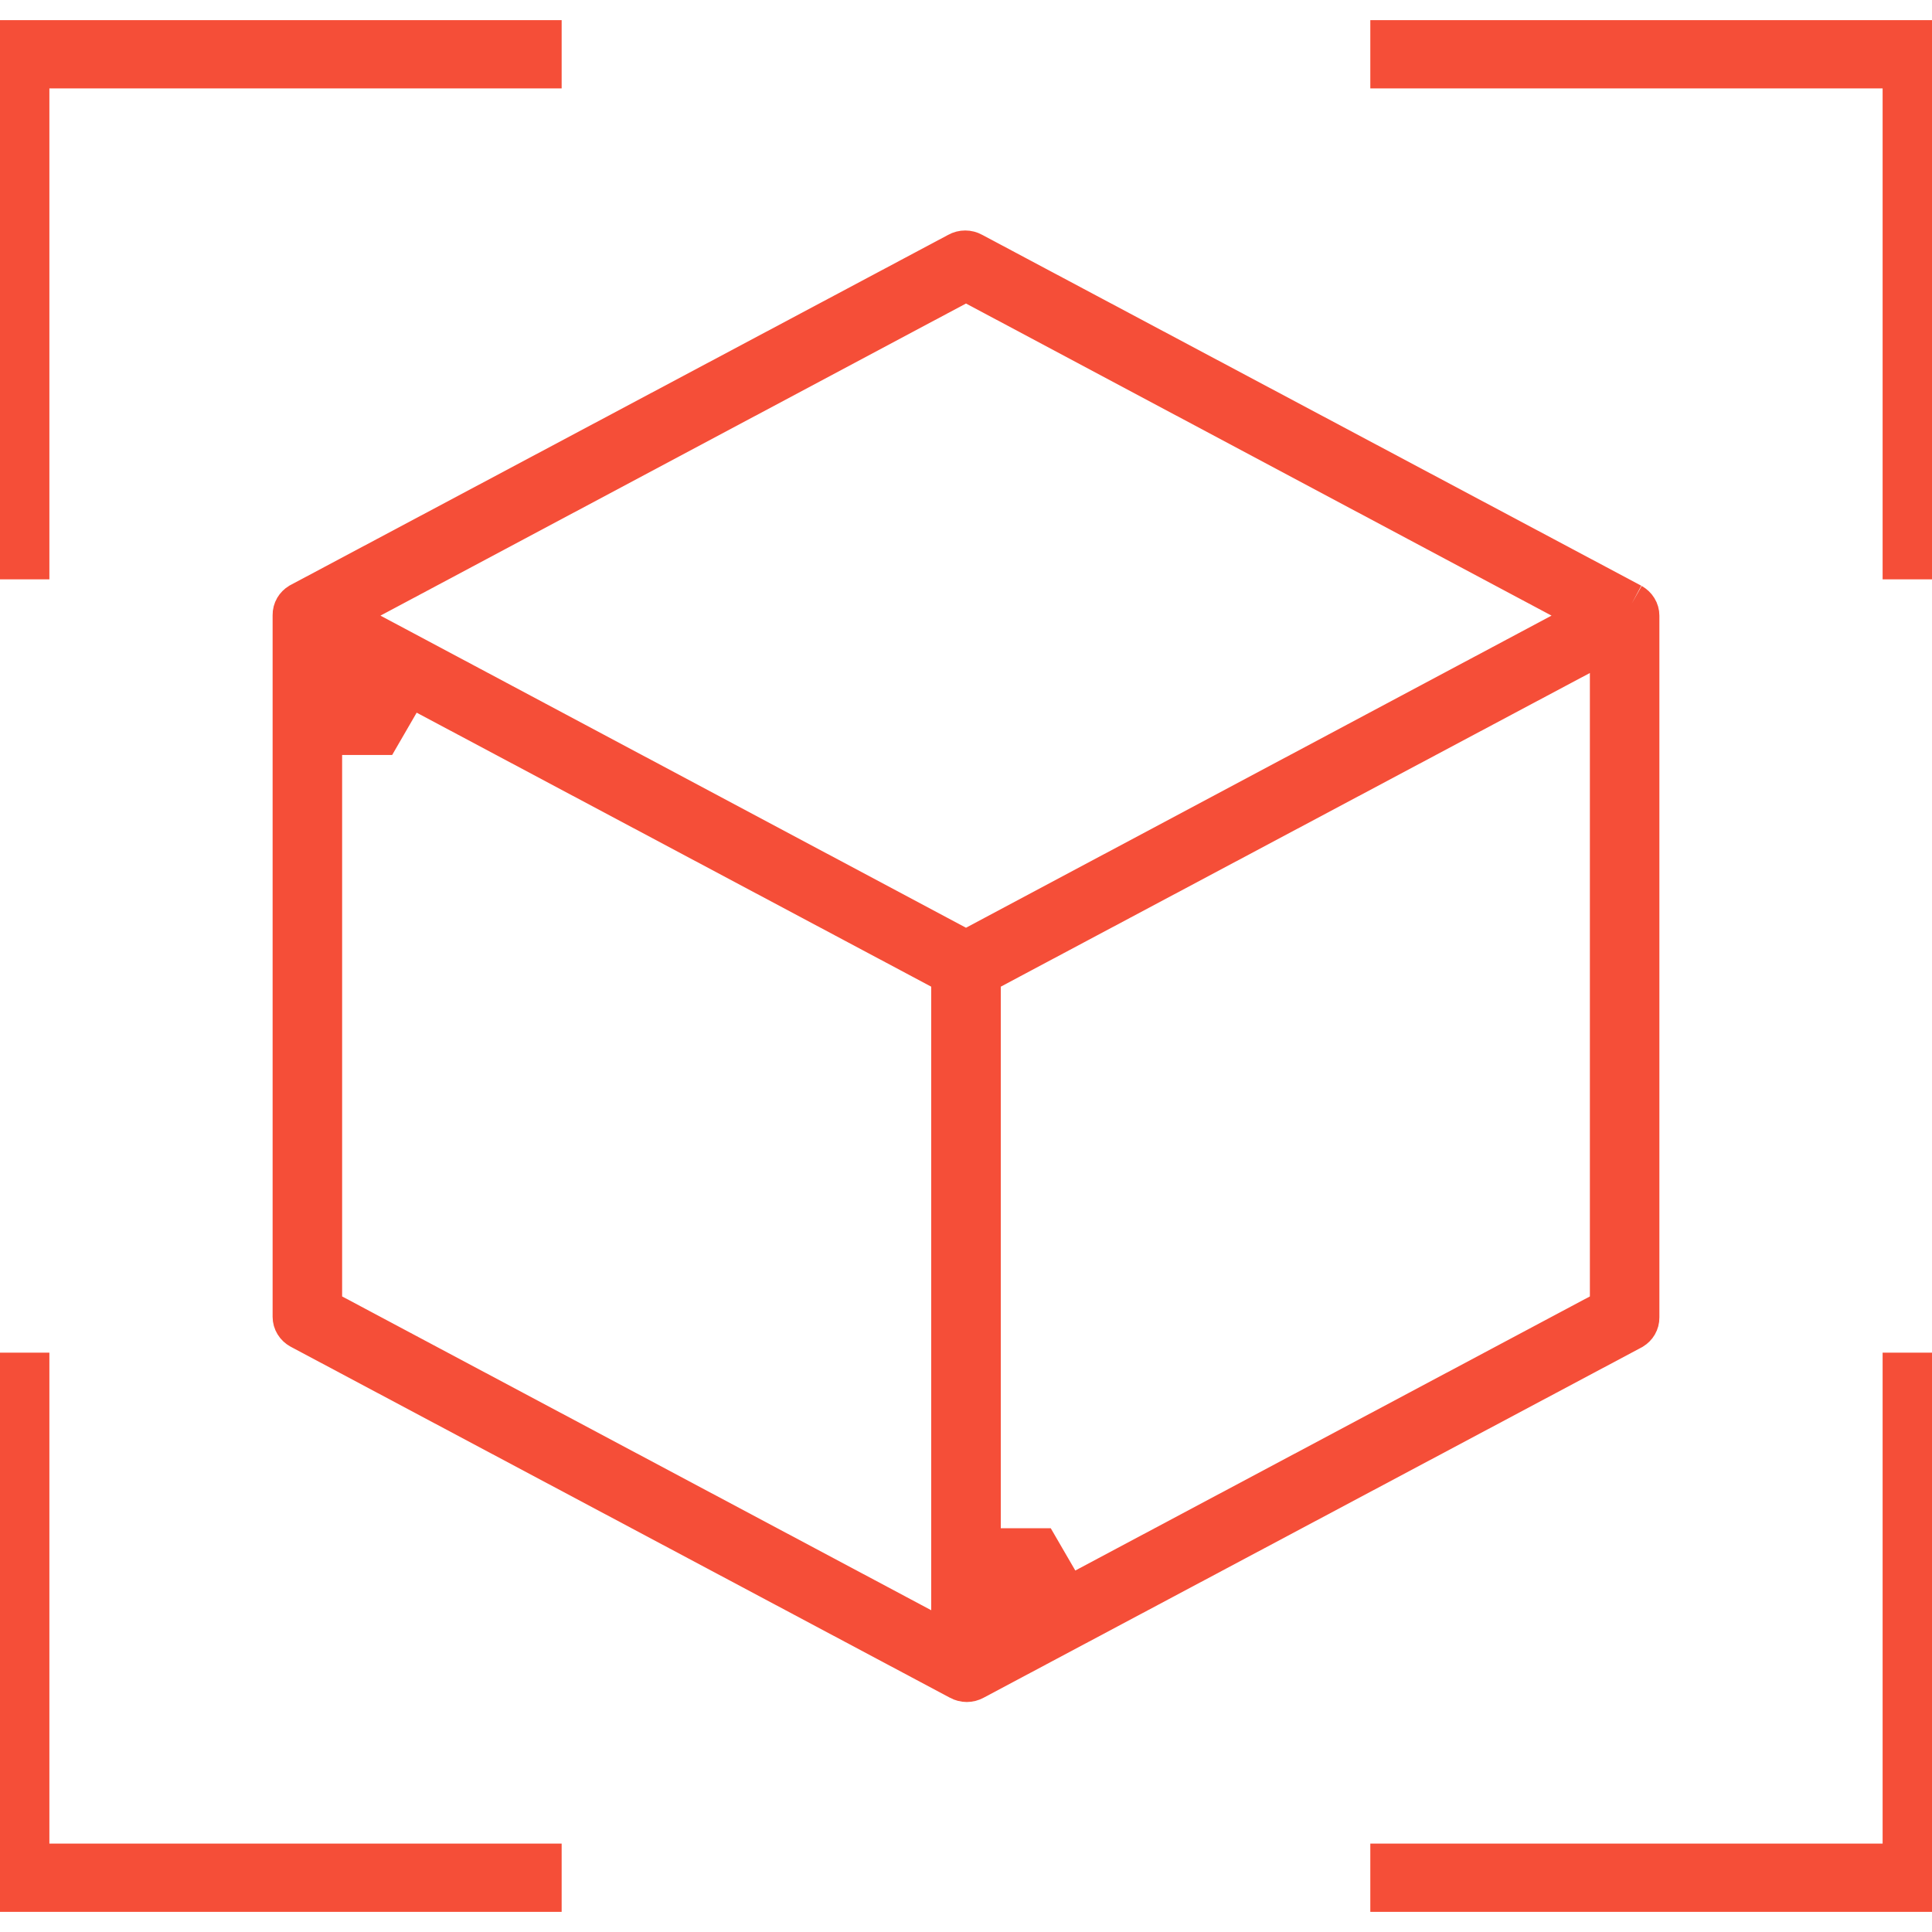 <?xml version="1.0" encoding="UTF-8"?>
<svg xmlns="http://www.w3.org/2000/svg" width="48" height="48" viewBox="0 0 48 48" fill="none">
  <g clip-path="url(#clip0_402_2169)">
    <path d="M2.182 1.697H0.727V3.091V13.894H0V1H13.454V1.697H2.182ZM0.727 44.909V46.303H2.182H13.454V47H0V34.106H0.727V44.909ZM47.273 3.091V1.697H45.818H34.545V1H48V13.894H47.273V3.091ZM45.818 46.303H47.273V44.909V34.106H48V47H34.545V46.303H45.818ZM24.162 6.273L24.183 6.284L40.542 14.993C40.541 14.993 40.542 14.994 40.542 14.993C40.597 15.024 40.645 15.068 40.677 15.121C40.71 15.174 40.727 15.235 40.727 15.297V32.719V32.733C40.728 32.793 40.712 32.853 40.681 32.907C40.652 32.956 40.61 32.998 40.56 33.029L24.222 41.728L24.201 41.739C24.146 41.769 24.083 41.786 24.02 41.786C23.956 41.786 23.893 41.769 23.838 41.739L23.817 41.728L7.458 33.018C7.458 33.018 7.459 33.019 7.458 33.018C7.403 32.988 7.355 32.944 7.323 32.891C7.29 32.838 7.273 32.778 7.273 32.716V15.295L7.273 15.28C7.272 15.219 7.288 15.159 7.319 15.105C7.348 15.056 7.39 15.014 7.44 14.983L23.778 6.284L23.799 6.273C23.854 6.242 23.917 6.226 23.981 6.226C24.044 6.226 24.107 6.242 24.162 6.273ZM24.707 7.351L24 6.974L23.293 7.351L10.675 14.077L8.389 15.295L10.675 16.513L23.293 23.239L24 23.616L24.707 23.239L37.325 16.513L39.611 15.295L37.325 14.077L24.707 7.351ZM23.636 25.034V24.214L22.888 23.815L10.161 17.038L9.455 18.257H8V31.69V32.51L8.748 32.908L21.475 39.687L23.636 40.839V38.469V25.034ZM25.112 23.815L24.364 24.214V25.034V38.469H25.818L26.525 39.687L39.252 32.908L40 32.51V31.69V18.257V15.888L37.839 17.038L25.112 23.815Z" fill="#F54E38"></path>
    <path d="M40.542 14.993L24.183 6.284L24.162 6.273C24.107 6.242 24.044 6.226 23.981 6.226C23.917 6.226 23.854 6.242 23.799 6.273L23.778 6.284L7.44 14.983C7.39 15.014 7.348 15.056 7.319 15.105C7.288 15.159 7.272 15.219 7.273 15.28L7.273 15.295V32.716C7.273 32.778 7.29 32.838 7.323 32.891C7.355 32.944 7.403 32.988 7.458 33.018M40.542 14.993C40.542 14.994 40.541 14.993 40.542 14.993ZM40.542 14.993C40.597 15.024 40.645 15.068 40.677 15.121C40.71 15.174 40.727 15.235 40.727 15.297V32.719V32.733C40.728 32.793 40.712 32.853 40.681 32.907C40.652 32.956 40.61 32.998 40.56 33.029L24.222 41.728L24.201 41.739C24.146 41.769 24.083 41.786 24.02 41.786C23.956 41.786 23.893 41.769 23.838 41.739L23.817 41.728L7.458 33.018M7.458 33.018C7.458 33.018 7.459 33.019 7.458 33.018ZM2.182 1.697H0.727V3.091V13.894H0V1H13.454V1.697H2.182ZM0.727 44.909V46.303H2.182H13.454V47H0V34.106H0.727V44.909ZM47.273 3.091V1.697H45.818H34.545V1H48V13.894H47.273V3.091ZM45.818 46.303H47.273V44.909V34.106H48V47H34.545V46.303H45.818ZM24.707 7.351L24 6.974L23.293 7.351L10.675 14.077L8.389 15.295L10.675 16.513L23.293 23.239L24 23.616L24.707 23.239L37.325 16.513L39.611 15.295L37.325 14.077L24.707 7.351ZM23.636 25.034V24.214L22.888 23.815L10.161 17.038L9.455 18.257H8V31.69V32.51L8.748 32.908L21.475 39.687L23.636 40.839V38.469V25.034ZM25.112 23.815L24.364 24.214V25.034V38.469H25.818L26.525 39.687L39.252 32.908L40 32.51V31.69V18.257V15.888L37.839 17.038L25.112 23.815Z" stroke="#F54E38"></path>
  </g>
  <defs>
    <clipPath id="clip0_402_2169">
      <rect width="48" height="48" fill="white"></rect>
    </clipPath>
  </defs>
</svg>
